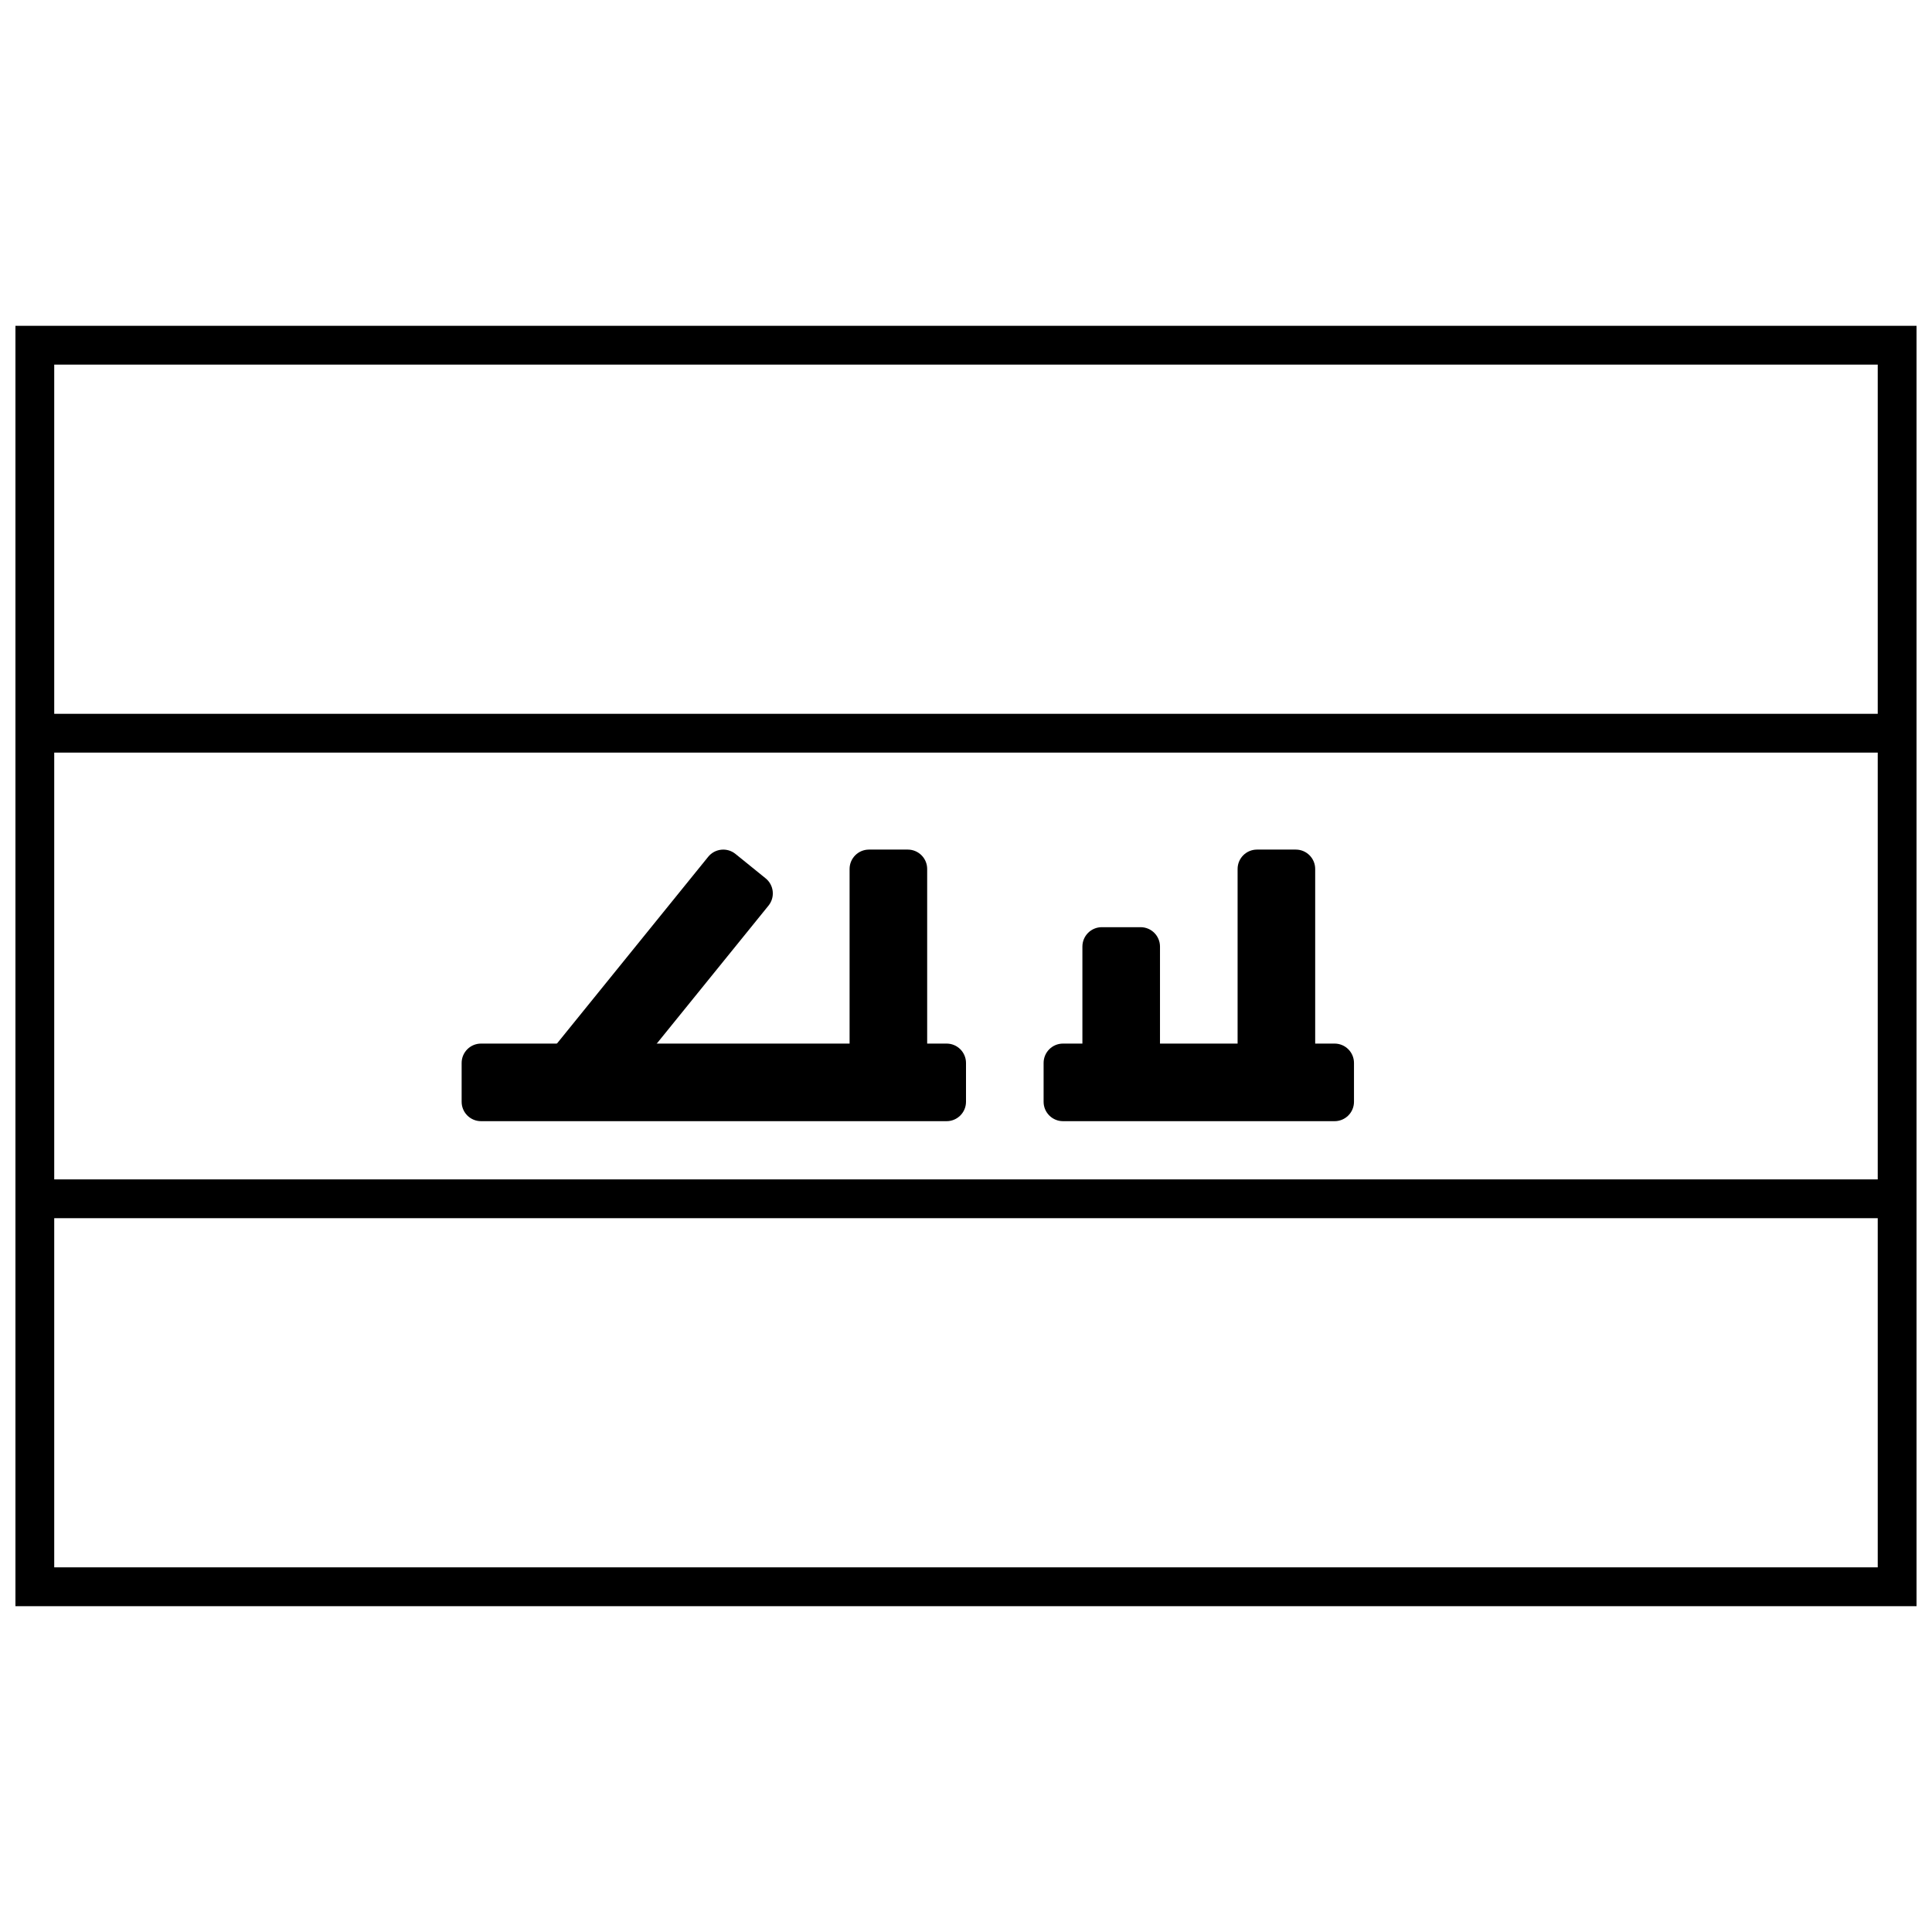 <?xml version="1.0" encoding="UTF-8"?>
<!-- Uploaded to: SVG Repo, www.svgrepo.com, Generator: SVG Repo Mixer Tools -->
<svg width="800px" height="800px" version="1.1" viewBox="144 144 512 512" xmlns="http://www.w3.org/2000/svg">
 <defs>
  <clipPath id="a">
   <path d="m148.09 230h503.81v340h-503.81z"/>
  </clipPath>
 </defs>
 <g clip-path="url(#a)">
  <path d="m651.9 230.35v339.3h-503.81v-339.3zm-493.53 10.281v92.539h483.25v-92.539zm0 102.82v113.1h483.25v-113.1zm0 123.38v92.535h483.25v-92.535z"/>
 </g>
 <path d="m271.48 420.56h123.38c2.836 0 5.141 2.301 5.141 5.141v10.281c0 2.84-2.305 5.141-5.141 5.141h-123.38c-2.84 0-5.141-2.301-5.141-5.141v-10.281c0-2.84 2.301-5.141 5.141-5.141z"/>
 <path d="m451.41 420.56h20.566v-46.27c0-2.84 2.301-5.141 5.141-5.141h10.281c2.84 0 5.141 2.301 5.141 5.141v46.27h5.141c2.84 0 5.141 2.301 5.141 5.141v10.281c0 2.84-2.301 5.141-5.141 5.141h-71.973c-2.84 0-5.141-2.301-5.141-5.141v-10.281c0-2.84 2.301-5.141 5.141-5.141h5.141v-25.703c0-2.84 2.301-5.144 5.141-5.144h10.281c2.84 0 5.141 2.305 5.141 5.144z"/>
 <path d="m389.71 374.29v56.551h-20.562v-56.551c0-2.84 2.301-5.141 5.141-5.141h10.281c2.84 0 5.141 2.301 5.141 5.141z"/>
 <path d="m347.66 384-45.621 56.336-15.98-12.941 45.617-56.336c1.789-2.207 5.027-2.547 7.231-0.758l7.992 6.469c2.207 1.785 2.547 5.023 0.762 7.231z"/>
</svg>